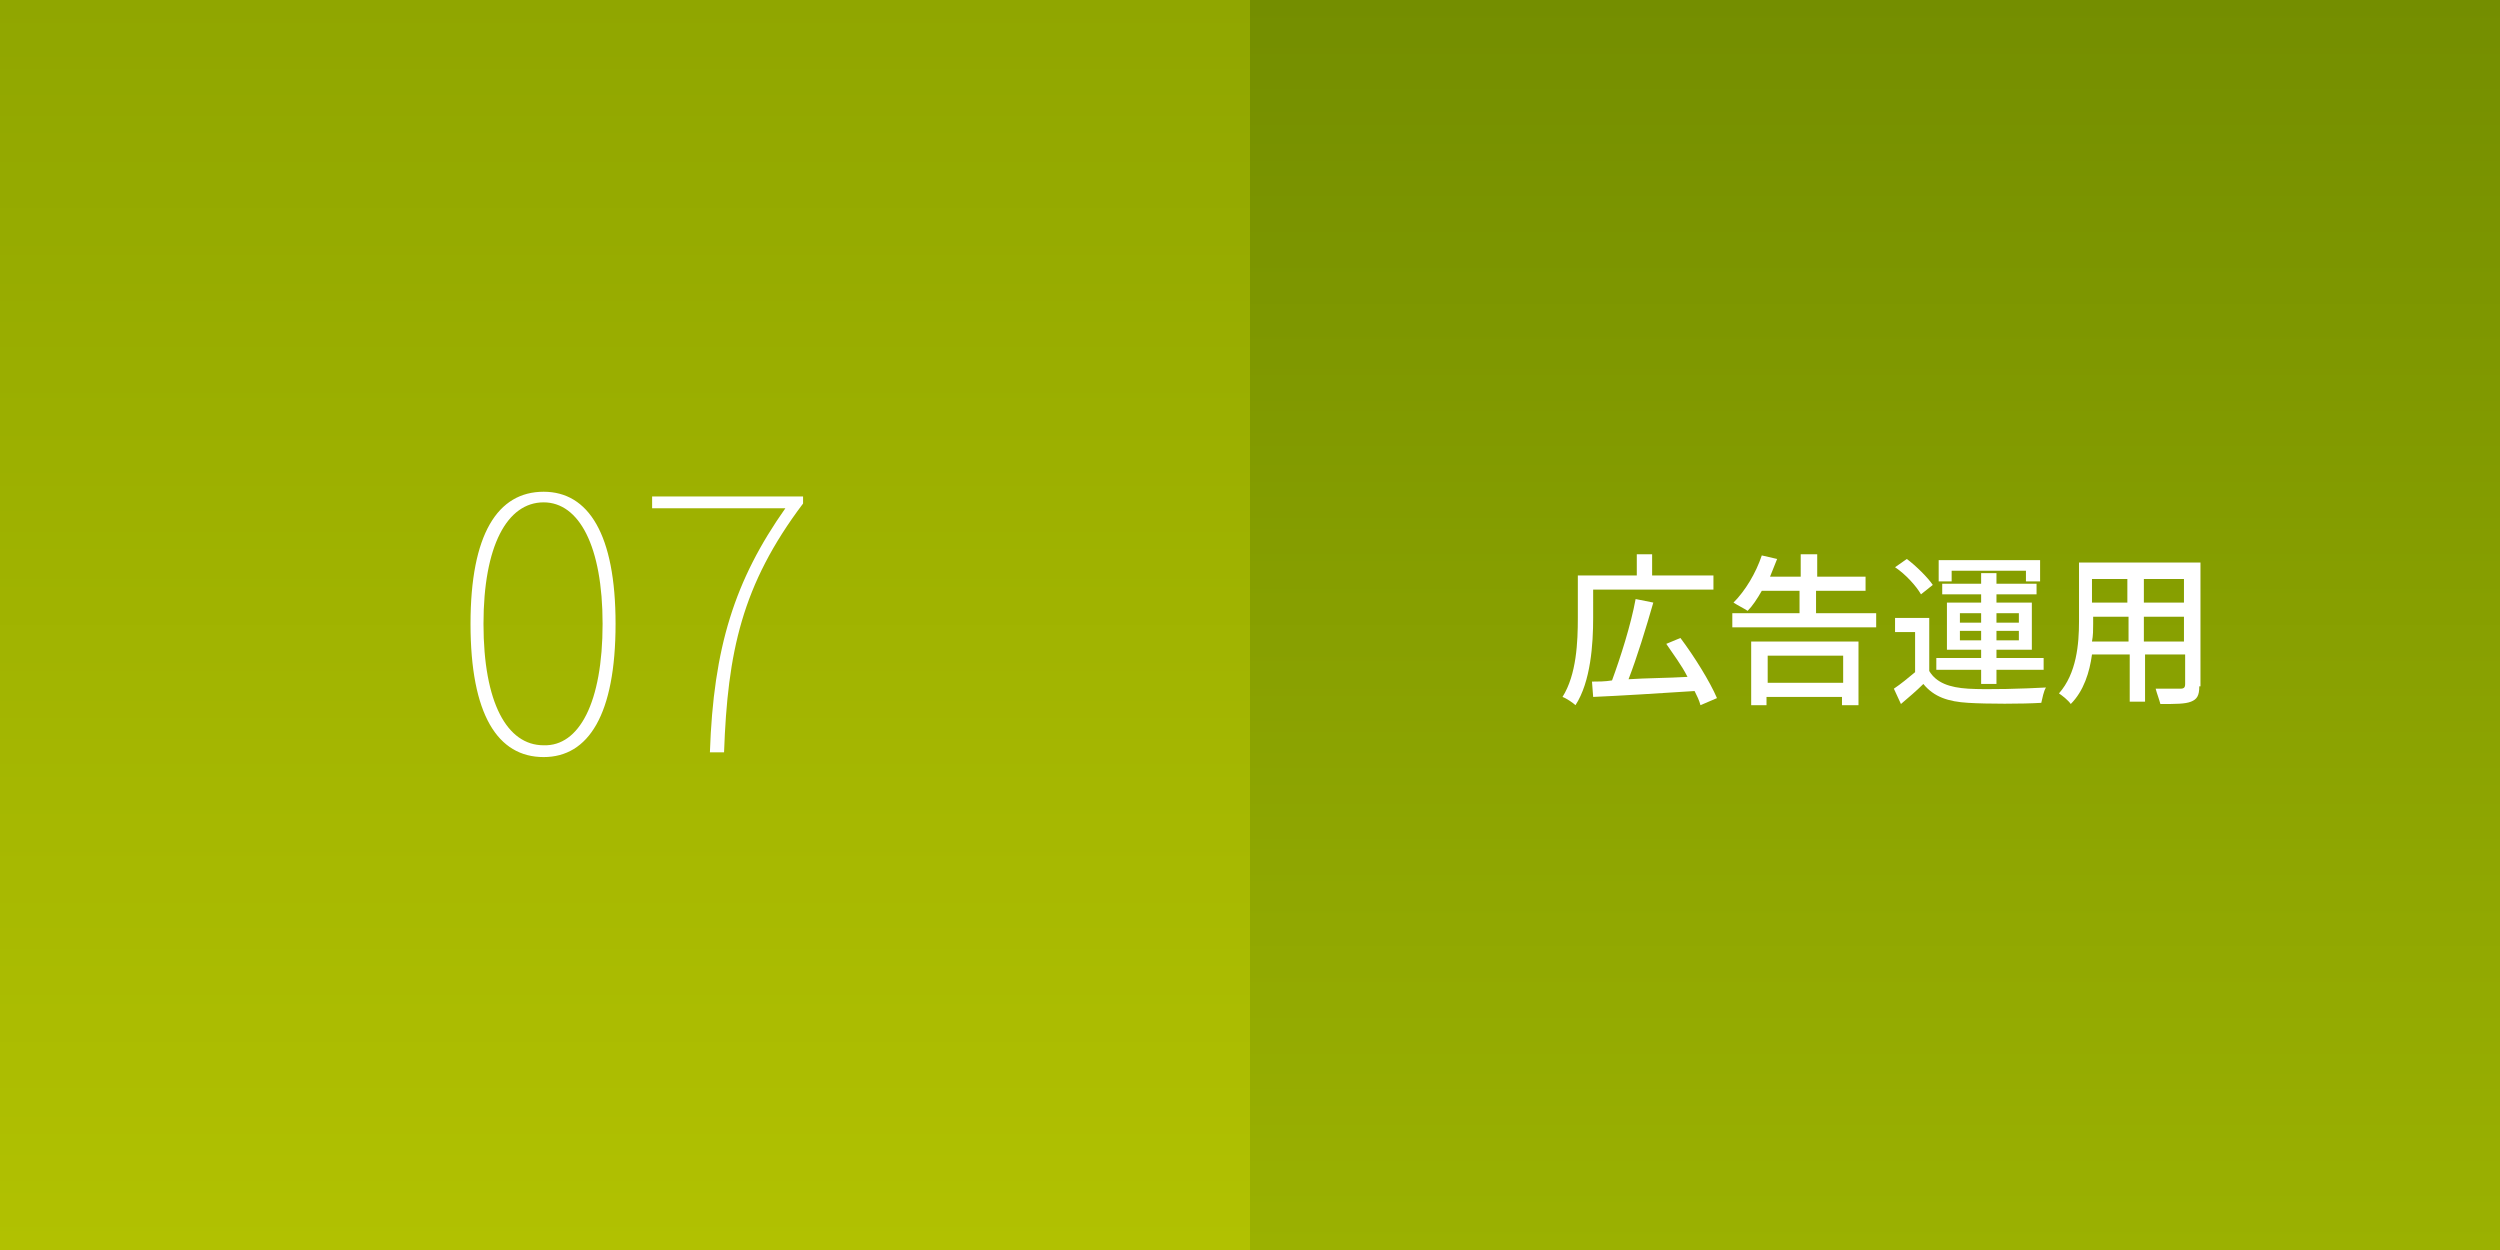 <?xml version="1.0" encoding="utf-8"?>
<!-- Generator: Adobe Illustrator 18.1.1, SVG Export Plug-In . SVG Version: 6.00 Build 0)  -->
<!DOCTYPE svg PUBLIC "-//W3C//DTD SVG 1.1//EN" "http://www.w3.org/Graphics/SVG/1.1/DTD/svg11.dtd">
<svg version="1.1" id="レイヤー_1" xmlns="http://www.w3.org/2000/svg" xmlns:xlink="http://www.w3.org/1999/xlink" x="0px"
	 y="0px" viewBox="0 0 212 106" enable-background="new 0 0 212 106" xml:space="preserve">
<rect x="0" y="0" width="212" height="106" fill="#333333" stroke="none"/>
<g id="web7.svg">
	<linearGradient id="SVGID_1_" gradientUnits="userSpaceOnUse" x1="106" y1="106" x2="106" y2="-4.759386e-09">
		<stop  offset="0" style="stop-color:#B1C101"/>
		<stop  offset="1" style="stop-color:#90A600"/>
	</linearGradient>
	<rect fill="url(#SVGID_1_)" width="212" height="106"/>
	<linearGradient id="SVGID_2_" gradientUnits="userSpaceOnUse" x1="159" y1="106" x2="159" y2="-2.379238e-09">
		<stop  offset="0" style="stop-color:#9BB101"/>
		<stop  offset="1" style="stop-color:#748E00"/>
	</linearGradient>
	<rect x="106" fill="url(#SVGID_2_)" width="106" height="106"/>
	<g>
		<path fill="#FFFFFF" d="M135.1,52.4c0,2.2-0.2,5.4-1.5,7.4c-0.2-0.2-0.8-0.6-1.1-0.7c1.2-1.9,1.3-4.7,1.3-6.7v-3.6h5v-1.8h1.3v1.8
			h5.2V50h-10.2V52.4z M144.2,59.8c-0.1-0.4-0.3-0.8-0.5-1.2c-3.1,0.2-6.3,0.4-8.6,0.5l-0.1-1.3c0.5,0,1.1,0,1.7-0.1
			c0.7-1.9,1.6-4.7,2-6.9l1.5,0.3c-0.6,2.1-1.4,4.7-2.1,6.5c1.5-0.1,3.3-0.1,5-0.2c-0.5-1-1.2-1.9-1.8-2.8l1.2-0.5
			c1.2,1.6,2.5,3.7,3.1,5.1L144.2,59.8z"/>
		<path fill="#FFFFFF" d="M159.1,52v1.2h-12.2V52h5.7v-1.9h-3.2c-0.4,0.7-0.8,1.3-1.2,1.7c-0.3-0.2-0.9-0.5-1.2-0.7
			c1-1,1.9-2.5,2.4-4l1.3,0.3c-0.2,0.5-0.4,1-0.6,1.5h2.6V47h1.4v1.9h4.1v1.2H154V52H159.1z M148.6,54.4h9v5.4h-1.4v-0.7h-6.4v0.7
			h-1.3V54.4z M149.9,55.6v2.3h6.4v-2.3H149.9z"/>
		<path fill="#FFFFFF" d="M163.6,56.9c0.6,1,1.7,1.4,3.3,1.5c1.6,0.1,4.8,0,6.6-0.1c-0.2,0.3-0.3,0.9-0.4,1.3
			c-1.6,0.1-4.6,0.1-6.2,0c-1.7-0.1-2.9-0.5-3.8-1.6c-0.6,0.6-1.2,1.1-1.9,1.7l-0.6-1.3c0.6-0.4,1.2-0.9,1.8-1.4v-3.4h-1.7v-1.2h2.9
			V56.9z M162.9,50.4c-0.4-0.7-1.3-1.7-2.2-2.3l1-0.7c0.8,0.6,1.8,1.6,2.2,2.2L162.9,50.4z M168,56.8h-3.8v-1h3.8v-0.7h-2.9v-4h2.9
			v-0.7h-3.3v-0.9h3.3v-0.9h1.3v0.9h3.4v0.9h-3.4v0.7h3v4h-3v0.7h4v1h-4V58H168V56.8z M165.5,49.3h-1.1v-1.8h8.6v1.8h-1.2v-0.9h-6.3
			V49.3z M166.2,52.8h1.8V52h-1.8V52.8z M168,54.3v-0.8h-1.8v0.8H168z M169.3,52v0.8h1.9V52H169.3z M171.2,53.5h-1.9v0.8h1.9V53.5z"
			/>
		<path fill="#FFFFFF" d="M186.5,58.2c0,0.8-0.2,1.1-0.7,1.3c-0.5,0.2-1.3,0.2-2.6,0.2c-0.1-0.4-0.3-0.9-0.4-1.3c0.9,0,1.8,0,2.1,0
			c0.3,0,0.4-0.1,0.4-0.4v-2.5h-3.4v4h-1.3v-4h-3.2c-0.2,1.5-0.7,3.1-1.8,4.2c-0.2-0.3-0.7-0.7-1-0.9c1.5-1.7,1.7-4.2,1.7-6.1v-5
			h10.3V58.2z M180.5,54.4v-2.1h-3v0.6c0,0.5,0,1-0.1,1.5H180.5z M177.4,49.1v2h3v-2H177.4z M185.2,49.1h-3.4v2h3.4V49.1z
			 M185.2,54.4v-2.1h-3.4v2.1H185.2z"/>
	</g>
	<g>
		<path fill="#FFFFFF" d="M39.9,52.9c0-7.6,2.3-11.2,6.2-11.2c3.8,0,6.1,3.6,6.1,11.2c0,7.7-2.3,11.3-6.1,11.3
			C42.2,64.2,39.9,60.6,39.9,52.9z M51.1,52.9c0-6.6-2-10.3-5-10.3c-3.1,0-5.1,3.7-5.1,10.3c0,6.7,2,10.3,5.1,10.3
			C49.1,63.3,51.1,59.6,51.1,52.9z"/>
		<path fill="#FFFFFF" d="M66.6,43.1H55.3v-1h12.8v0.6c-5.2,6.9-6.4,12.6-6.7,21.1h-1.2C60.5,54.9,62.3,49.2,66.6,43.1z"/>
	</g>
</g>
<g>
</g>
<g>
</g>
<g>
</g>
<g>
</g>
<g>
</g>
<g>
</g>
<g>
</g>
<g>
</g>
<g>
</g>
<g>
</g>
<g>
</g>
<g>
</g>
<g>
</g>
<g>
</g>
<g>
</g>
</svg>

